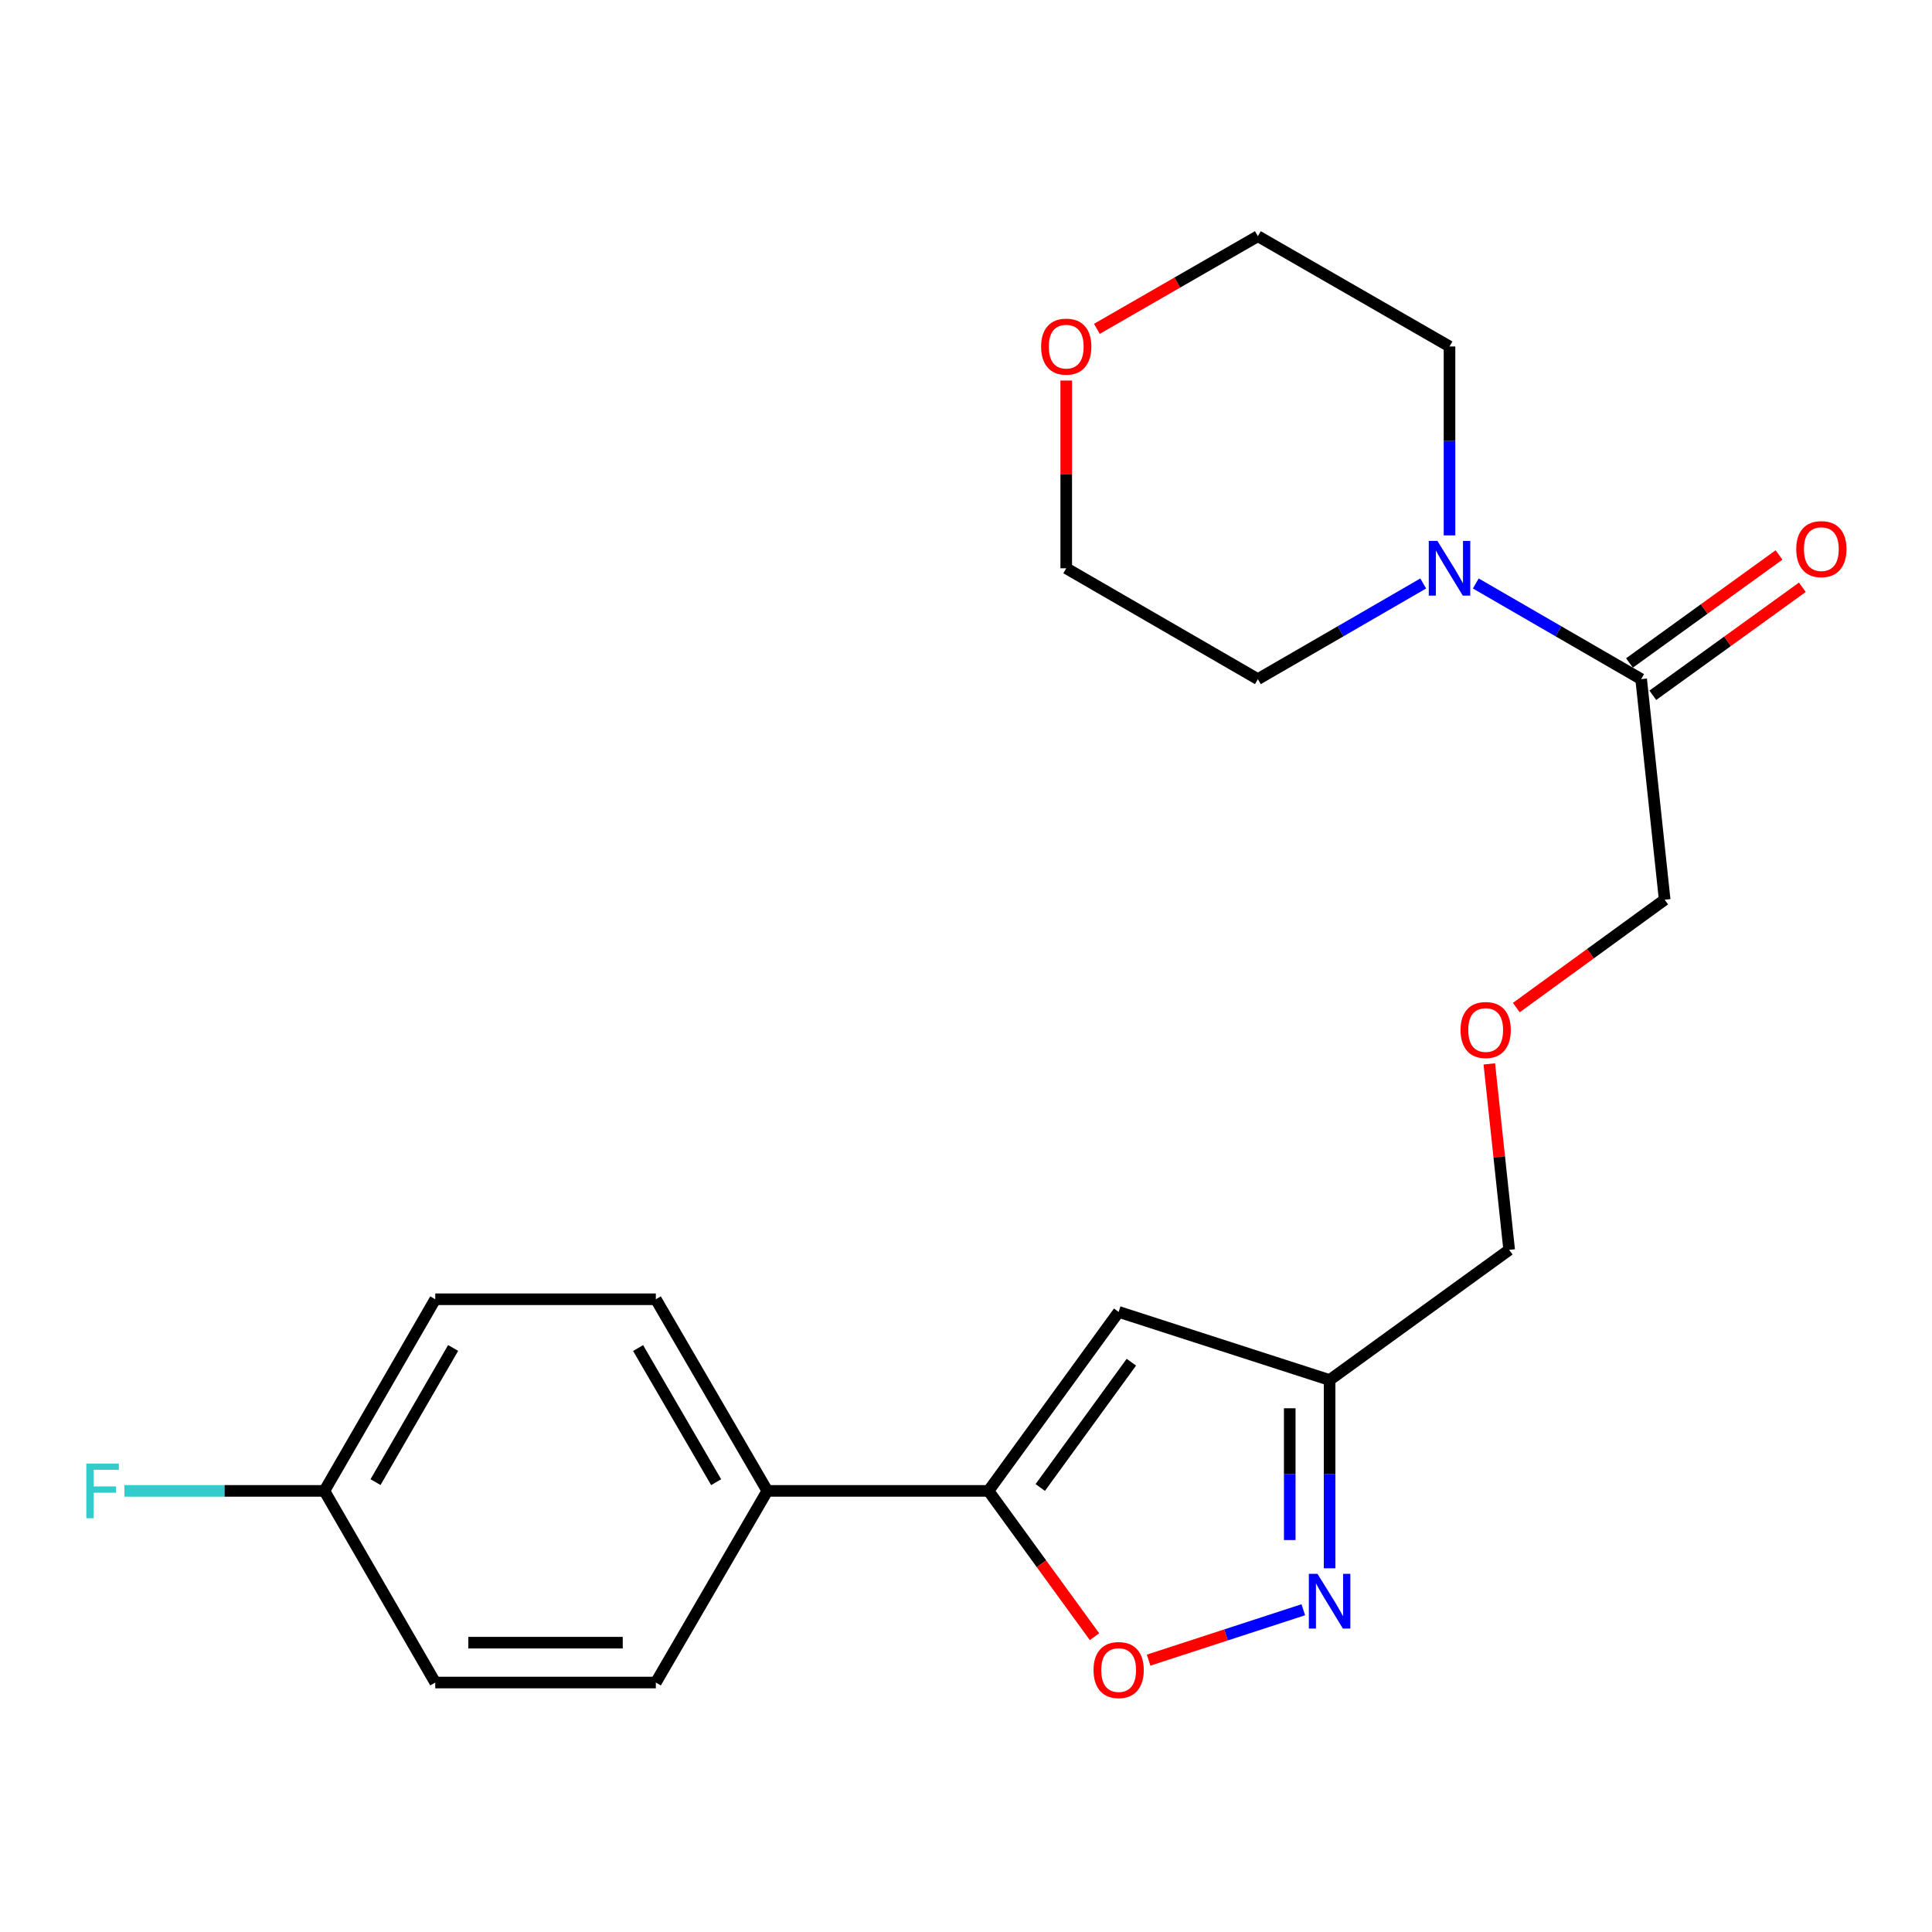 <?xml version='1.0' encoding='iso-8859-1'?>
<svg version='1.1' baseProfile='full'
              xmlns='http://www.w3.org/2000/svg'
                      xmlns:rdkit='http://www.rdkit.org/xml'
                      xmlns:xlink='http://www.w3.org/1999/xlink'
                  xml:space='preserve'
width='1000px' height='1000px' viewBox='0 0 1000 1000'>
<!-- END OF HEADER -->
<rect style='opacity:1.0;fill:#FFFFFF;stroke:none' width='1000' height='1000' x='0' y='0'> </rect>
<path class='bond-1' d='M 511.639,771.686 L 579.012,679.04' style='fill:none;fill-rule:evenodd;stroke:#000000;stroke-width:6px;stroke-linecap:butt;stroke-linejoin:miter;stroke-opacity:1' />
<path class='bond-1' d='M 538.431,769.923 L 585.592,705.071' style='fill:none;fill-rule:evenodd;stroke:#000000;stroke-width:6px;stroke-linecap:butt;stroke-linejoin:miter;stroke-opacity:1' />
<path class='bond-2' d='M 511.639,771.686 L 539.077,809.418' style='fill:none;fill-rule:evenodd;stroke:#000000;stroke-width:6px;stroke-linecap:butt;stroke-linejoin:miter;stroke-opacity:1' />
<path class='bond-2' d='M 539.077,809.418 L 566.516,847.149' style='fill:none;fill-rule:evenodd;stroke:#FF0000;stroke-width:6px;stroke-linecap:butt;stroke-linejoin:miter;stroke-opacity:1' />
<path class='bond-6' d='M 511.639,771.686 L 397.169,771.686' style='fill:none;fill-rule:evenodd;stroke:#000000;stroke-width:6px;stroke-linecap:butt;stroke-linejoin:miter;stroke-opacity:1' />
<path class='bond-0' d='M 674.587,833.2 L 634.556,846.24' style='fill:none;fill-rule:evenodd;stroke:#0000FF;stroke-width:6px;stroke-linecap:butt;stroke-linejoin:miter;stroke-opacity:1' />
<path class='bond-0' d='M 634.556,846.24 L 594.525,859.28' style='fill:none;fill-rule:evenodd;stroke:#FF0000;stroke-width:6px;stroke-linecap:butt;stroke-linejoin:miter;stroke-opacity:1' />
<path class='bond-22' d='M 688.198,811.745 L 688.198,763.021' style='fill:none;fill-rule:evenodd;stroke:#0000FF;stroke-width:6px;stroke-linecap:butt;stroke-linejoin:miter;stroke-opacity:1' />
<path class='bond-22' d='M 688.198,763.021 L 688.198,714.297' style='fill:none;fill-rule:evenodd;stroke:#000000;stroke-width:6px;stroke-linecap:butt;stroke-linejoin:miter;stroke-opacity:1' />
<path class='bond-22' d='M 667.567,797.128 L 667.567,763.021' style='fill:none;fill-rule:evenodd;stroke:#0000FF;stroke-width:6px;stroke-linecap:butt;stroke-linejoin:miter;stroke-opacity:1' />
<path class='bond-22' d='M 667.567,763.021 L 667.567,728.914' style='fill:none;fill-rule:evenodd;stroke:#000000;stroke-width:6px;stroke-linecap:butt;stroke-linejoin:miter;stroke-opacity:1' />
<path class='bond-4' d='M 579.012,679.04 L 688.198,714.297' style='fill:none;fill-rule:evenodd;stroke:#000000;stroke-width:6px;stroke-linecap:butt;stroke-linejoin:miter;stroke-opacity:1' />
<path class='bond-3' d='M 763.869,302.007 L 806.662,326.762' style='fill:none;fill-rule:evenodd;stroke:#0000FF;stroke-width:6px;stroke-linecap:butt;stroke-linejoin:miter;stroke-opacity:1' />
<path class='bond-3' d='M 806.662,326.762 L 849.456,351.516' style='fill:none;fill-rule:evenodd;stroke:#000000;stroke-width:6px;stroke-linecap:butt;stroke-linejoin:miter;stroke-opacity:1' />
<path class='bond-18' d='M 736.66,302.007 L 693.866,326.762' style='fill:none;fill-rule:evenodd;stroke:#0000FF;stroke-width:6px;stroke-linecap:butt;stroke-linejoin:miter;stroke-opacity:1' />
<path class='bond-18' d='M 693.866,326.762 L 651.073,351.516' style='fill:none;fill-rule:evenodd;stroke:#000000;stroke-width:6px;stroke-linecap:butt;stroke-linejoin:miter;stroke-opacity:1' />
<path class='bond-19' d='M 750.264,277.108 L 750.264,228.221' style='fill:none;fill-rule:evenodd;stroke:#0000FF;stroke-width:6px;stroke-linecap:butt;stroke-linejoin:miter;stroke-opacity:1' />
<path class='bond-19' d='M 750.264,228.221 L 750.264,179.335' style='fill:none;fill-rule:evenodd;stroke:#000000;stroke-width:6px;stroke-linecap:butt;stroke-linejoin:miter;stroke-opacity:1' />
<path class='bond-17' d='M 688.198,714.297 L 781.143,646.924' style='fill:none;fill-rule:evenodd;stroke:#000000;stroke-width:6px;stroke-linecap:butt;stroke-linejoin:miter;stroke-opacity:1' />
<path class='bond-5' d='M 849.456,351.516 L 861.628,465.688' style='fill:none;fill-rule:evenodd;stroke:#000000;stroke-width:6px;stroke-linecap:butt;stroke-linejoin:miter;stroke-opacity:1' />
<path class='bond-7' d='M 855.496,359.878 L 894.196,331.926' style='fill:none;fill-rule:evenodd;stroke:#000000;stroke-width:6px;stroke-linecap:butt;stroke-linejoin:miter;stroke-opacity:1' />
<path class='bond-7' d='M 894.196,331.926 L 932.896,303.973' style='fill:none;fill-rule:evenodd;stroke:#FF0000;stroke-width:6px;stroke-linecap:butt;stroke-linejoin:miter;stroke-opacity:1' />
<path class='bond-7' d='M 843.416,343.153 L 882.116,315.201' style='fill:none;fill-rule:evenodd;stroke:#000000;stroke-width:6px;stroke-linecap:butt;stroke-linejoin:miter;stroke-opacity:1' />
<path class='bond-7' d='M 882.116,315.201 L 920.816,287.248' style='fill:none;fill-rule:evenodd;stroke:#FF0000;stroke-width:6px;stroke-linecap:butt;stroke-linejoin:miter;stroke-opacity:1' />
<path class='bond-9' d='M 397.169,771.686 L 339.458,672.495' style='fill:none;fill-rule:evenodd;stroke:#000000;stroke-width:6px;stroke-linecap:butt;stroke-linejoin:miter;stroke-opacity:1' />
<path class='bond-9' d='M 370.68,767.183 L 330.282,697.749' style='fill:none;fill-rule:evenodd;stroke:#000000;stroke-width:6px;stroke-linecap:butt;stroke-linejoin:miter;stroke-opacity:1' />
<path class='bond-10' d='M 397.169,771.686 L 339.458,870.878' style='fill:none;fill-rule:evenodd;stroke:#000000;stroke-width:6px;stroke-linecap:butt;stroke-linejoin:miter;stroke-opacity:1' />
<path class='bond-8' d='M 567.743,170.208 L 609.408,146.231' style='fill:none;fill-rule:evenodd;stroke:#FF0000;stroke-width:6px;stroke-linecap:butt;stroke-linejoin:miter;stroke-opacity:1' />
<path class='bond-8' d='M 609.408,146.231 L 651.073,122.255' style='fill:none;fill-rule:evenodd;stroke:#000000;stroke-width:6px;stroke-linecap:butt;stroke-linejoin:miter;stroke-opacity:1' />
<path class='bond-24' d='M 551.882,196.965 L 551.882,245.551' style='fill:none;fill-rule:evenodd;stroke:#FF0000;stroke-width:6px;stroke-linecap:butt;stroke-linejoin:miter;stroke-opacity:1' />
<path class='bond-24' d='M 551.882,245.551 L 551.882,294.138' style='fill:none;fill-rule:evenodd;stroke:#000000;stroke-width:6px;stroke-linecap:butt;stroke-linejoin:miter;stroke-opacity:1' />
<path class='bond-14' d='M 339.458,672.495 L 225.286,672.495' style='fill:none;fill-rule:evenodd;stroke:#000000;stroke-width:6px;stroke-linecap:butt;stroke-linejoin:miter;stroke-opacity:1' />
<path class='bond-13' d='M 339.458,870.878 L 225.286,870.878' style='fill:none;fill-rule:evenodd;stroke:#000000;stroke-width:6px;stroke-linecap:butt;stroke-linejoin:miter;stroke-opacity:1' />
<path class='bond-13' d='M 322.333,850.246 L 242.412,850.246' style='fill:none;fill-rule:evenodd;stroke:#000000;stroke-width:6px;stroke-linecap:butt;stroke-linejoin:miter;stroke-opacity:1' />
<path class='bond-11' d='M 167.908,771.686 L 225.286,870.878' style='fill:none;fill-rule:evenodd;stroke:#000000;stroke-width:6px;stroke-linecap:butt;stroke-linejoin:miter;stroke-opacity:1' />
<path class='bond-15' d='M 167.908,771.686 L 116.152,771.686' style='fill:none;fill-rule:evenodd;stroke:#000000;stroke-width:6px;stroke-linecap:butt;stroke-linejoin:miter;stroke-opacity:1' />
<path class='bond-15' d='M 116.152,771.686 L 64.396,771.686' style='fill:none;fill-rule:evenodd;stroke:#33CCCC;stroke-width:6px;stroke-linecap:butt;stroke-linejoin:miter;stroke-opacity:1' />
<path class='bond-23' d='M 167.908,771.686 L 225.286,672.495' style='fill:none;fill-rule:evenodd;stroke:#000000;stroke-width:6px;stroke-linecap:butt;stroke-linejoin:miter;stroke-opacity:1' />
<path class='bond-23' d='M 194.374,767.138 L 234.538,697.704' style='fill:none;fill-rule:evenodd;stroke:#000000;stroke-width:6px;stroke-linecap:butt;stroke-linejoin:miter;stroke-opacity:1' />
<path class='bond-12' d='M 770.864,550.673 L 776.003,598.798' style='fill:none;fill-rule:evenodd;stroke:#FF0000;stroke-width:6px;stroke-linecap:butt;stroke-linejoin:miter;stroke-opacity:1' />
<path class='bond-12' d='M 776.003,598.798 L 781.143,646.924' style='fill:none;fill-rule:evenodd;stroke:#000000;stroke-width:6px;stroke-linecap:butt;stroke-linejoin:miter;stroke-opacity:1' />
<path class='bond-16' d='M 784.845,521.515 L 823.237,493.602' style='fill:none;fill-rule:evenodd;stroke:#FF0000;stroke-width:6px;stroke-linecap:butt;stroke-linejoin:miter;stroke-opacity:1' />
<path class='bond-16' d='M 823.237,493.602 L 861.628,465.688' style='fill:none;fill-rule:evenodd;stroke:#000000;stroke-width:6px;stroke-linecap:butt;stroke-linejoin:miter;stroke-opacity:1' />
<path class='bond-20' d='M 651.073,351.516 L 551.882,294.138' style='fill:none;fill-rule:evenodd;stroke:#000000;stroke-width:6px;stroke-linecap:butt;stroke-linejoin:miter;stroke-opacity:1' />
<path class='bond-21' d='M 750.264,179.335 L 651.073,122.255' style='fill:none;fill-rule:evenodd;stroke:#000000;stroke-width:6px;stroke-linecap:butt;stroke-linejoin:miter;stroke-opacity:1' />
<path  class='atom-1' d='M 681.938 814.607
L 691.218 829.607
Q 692.138 831.087, 693.618 833.767
Q 695.098 836.447, 695.178 836.607
L 695.178 814.607
L 698.938 814.607
L 698.938 842.927
L 695.058 842.927
L 685.098 826.527
Q 683.938 824.607, 682.698 822.407
Q 681.498 820.207, 681.138 819.527
L 681.138 842.927
L 677.458 842.927
L 677.458 814.607
L 681.938 814.607
' fill='#0000FF'/>
<path  class='atom-3' d='M 566.012 864.413
Q 566.012 857.613, 569.372 853.813
Q 572.732 850.013, 579.012 850.013
Q 585.292 850.013, 588.652 853.813
Q 592.012 857.613, 592.012 864.413
Q 592.012 871.293, 588.612 875.213
Q 585.212 879.093, 579.012 879.093
Q 572.772 879.093, 569.372 875.213
Q 566.012 871.333, 566.012 864.413
M 579.012 875.893
Q 583.332 875.893, 585.652 873.013
Q 588.012 870.093, 588.012 864.413
Q 588.012 858.853, 585.652 856.053
Q 583.332 853.213, 579.012 853.213
Q 574.692 853.213, 572.332 856.013
Q 570.012 858.813, 570.012 864.413
Q 570.012 870.133, 572.332 873.013
Q 574.692 875.893, 579.012 875.893
' fill='#FF0000'/>
<path  class='atom-4' d='M 744.004 279.978
L 753.284 294.978
Q 754.204 296.458, 755.684 299.138
Q 757.164 301.818, 757.244 301.978
L 757.244 279.978
L 761.004 279.978
L 761.004 308.298
L 757.124 308.298
L 747.164 291.898
Q 746.004 289.978, 744.764 287.778
Q 743.564 285.578, 743.204 284.898
L 743.204 308.298
L 739.524 308.298
L 739.524 279.978
L 744.004 279.978
' fill='#0000FF'/>
<path  class='atom-8' d='M 929.733 284.223
Q 929.733 277.423, 933.093 273.623
Q 936.453 269.823, 942.733 269.823
Q 949.013 269.823, 952.373 273.623
Q 955.733 277.423, 955.733 284.223
Q 955.733 291.103, 952.333 295.023
Q 948.933 298.903, 942.733 298.903
Q 936.493 298.903, 933.093 295.023
Q 929.733 291.143, 929.733 284.223
M 942.733 295.703
Q 947.053 295.703, 949.373 292.823
Q 951.733 289.903, 951.733 284.223
Q 951.733 278.663, 949.373 275.863
Q 947.053 273.023, 942.733 273.023
Q 938.413 273.023, 936.053 275.823
Q 933.733 278.623, 933.733 284.223
Q 933.733 289.943, 936.053 292.823
Q 938.413 295.703, 942.733 295.703
' fill='#FF0000'/>
<path  class='atom-9' d='M 538.882 179.415
Q 538.882 172.615, 542.242 168.815
Q 545.602 165.015, 551.882 165.015
Q 558.162 165.015, 561.522 168.815
Q 564.882 172.615, 564.882 179.415
Q 564.882 186.295, 561.482 190.215
Q 558.082 194.095, 551.882 194.095
Q 545.642 194.095, 542.242 190.215
Q 538.882 186.335, 538.882 179.415
M 551.882 190.895
Q 556.202 190.895, 558.522 188.015
Q 560.882 185.095, 560.882 179.415
Q 560.882 173.855, 558.522 171.055
Q 556.202 168.215, 551.882 168.215
Q 547.562 168.215, 545.202 171.015
Q 542.882 173.815, 542.882 179.415
Q 542.882 185.135, 545.202 188.015
Q 547.562 190.895, 551.882 190.895
' fill='#FF0000'/>
<path  class='atom-13' d='M 755.982 533.13
Q 755.982 526.33, 759.342 522.53
Q 762.702 518.73, 768.982 518.73
Q 775.262 518.73, 778.622 522.53
Q 781.982 526.33, 781.982 533.13
Q 781.982 540.01, 778.582 543.93
Q 775.182 547.81, 768.982 547.81
Q 762.742 547.81, 759.342 543.93
Q 755.982 540.05, 755.982 533.13
M 768.982 544.61
Q 773.302 544.61, 775.622 541.73
Q 777.982 538.81, 777.982 533.13
Q 777.982 527.57, 775.622 524.77
Q 773.302 521.93, 768.982 521.93
Q 764.662 521.93, 762.302 524.73
Q 759.982 527.53, 759.982 533.13
Q 759.982 538.85, 762.302 541.73
Q 764.662 544.61, 768.982 544.61
' fill='#FF0000'/>
<path  class='atom-16' d='M 44.686 757.526
L 61.526 757.526
L 61.526 760.766
L 48.486 760.766
L 48.486 769.366
L 60.086 769.366
L 60.086 772.646
L 48.486 772.646
L 48.486 785.846
L 44.686 785.846
L 44.686 757.526
' fill='#33CCCC'/>
</svg>
